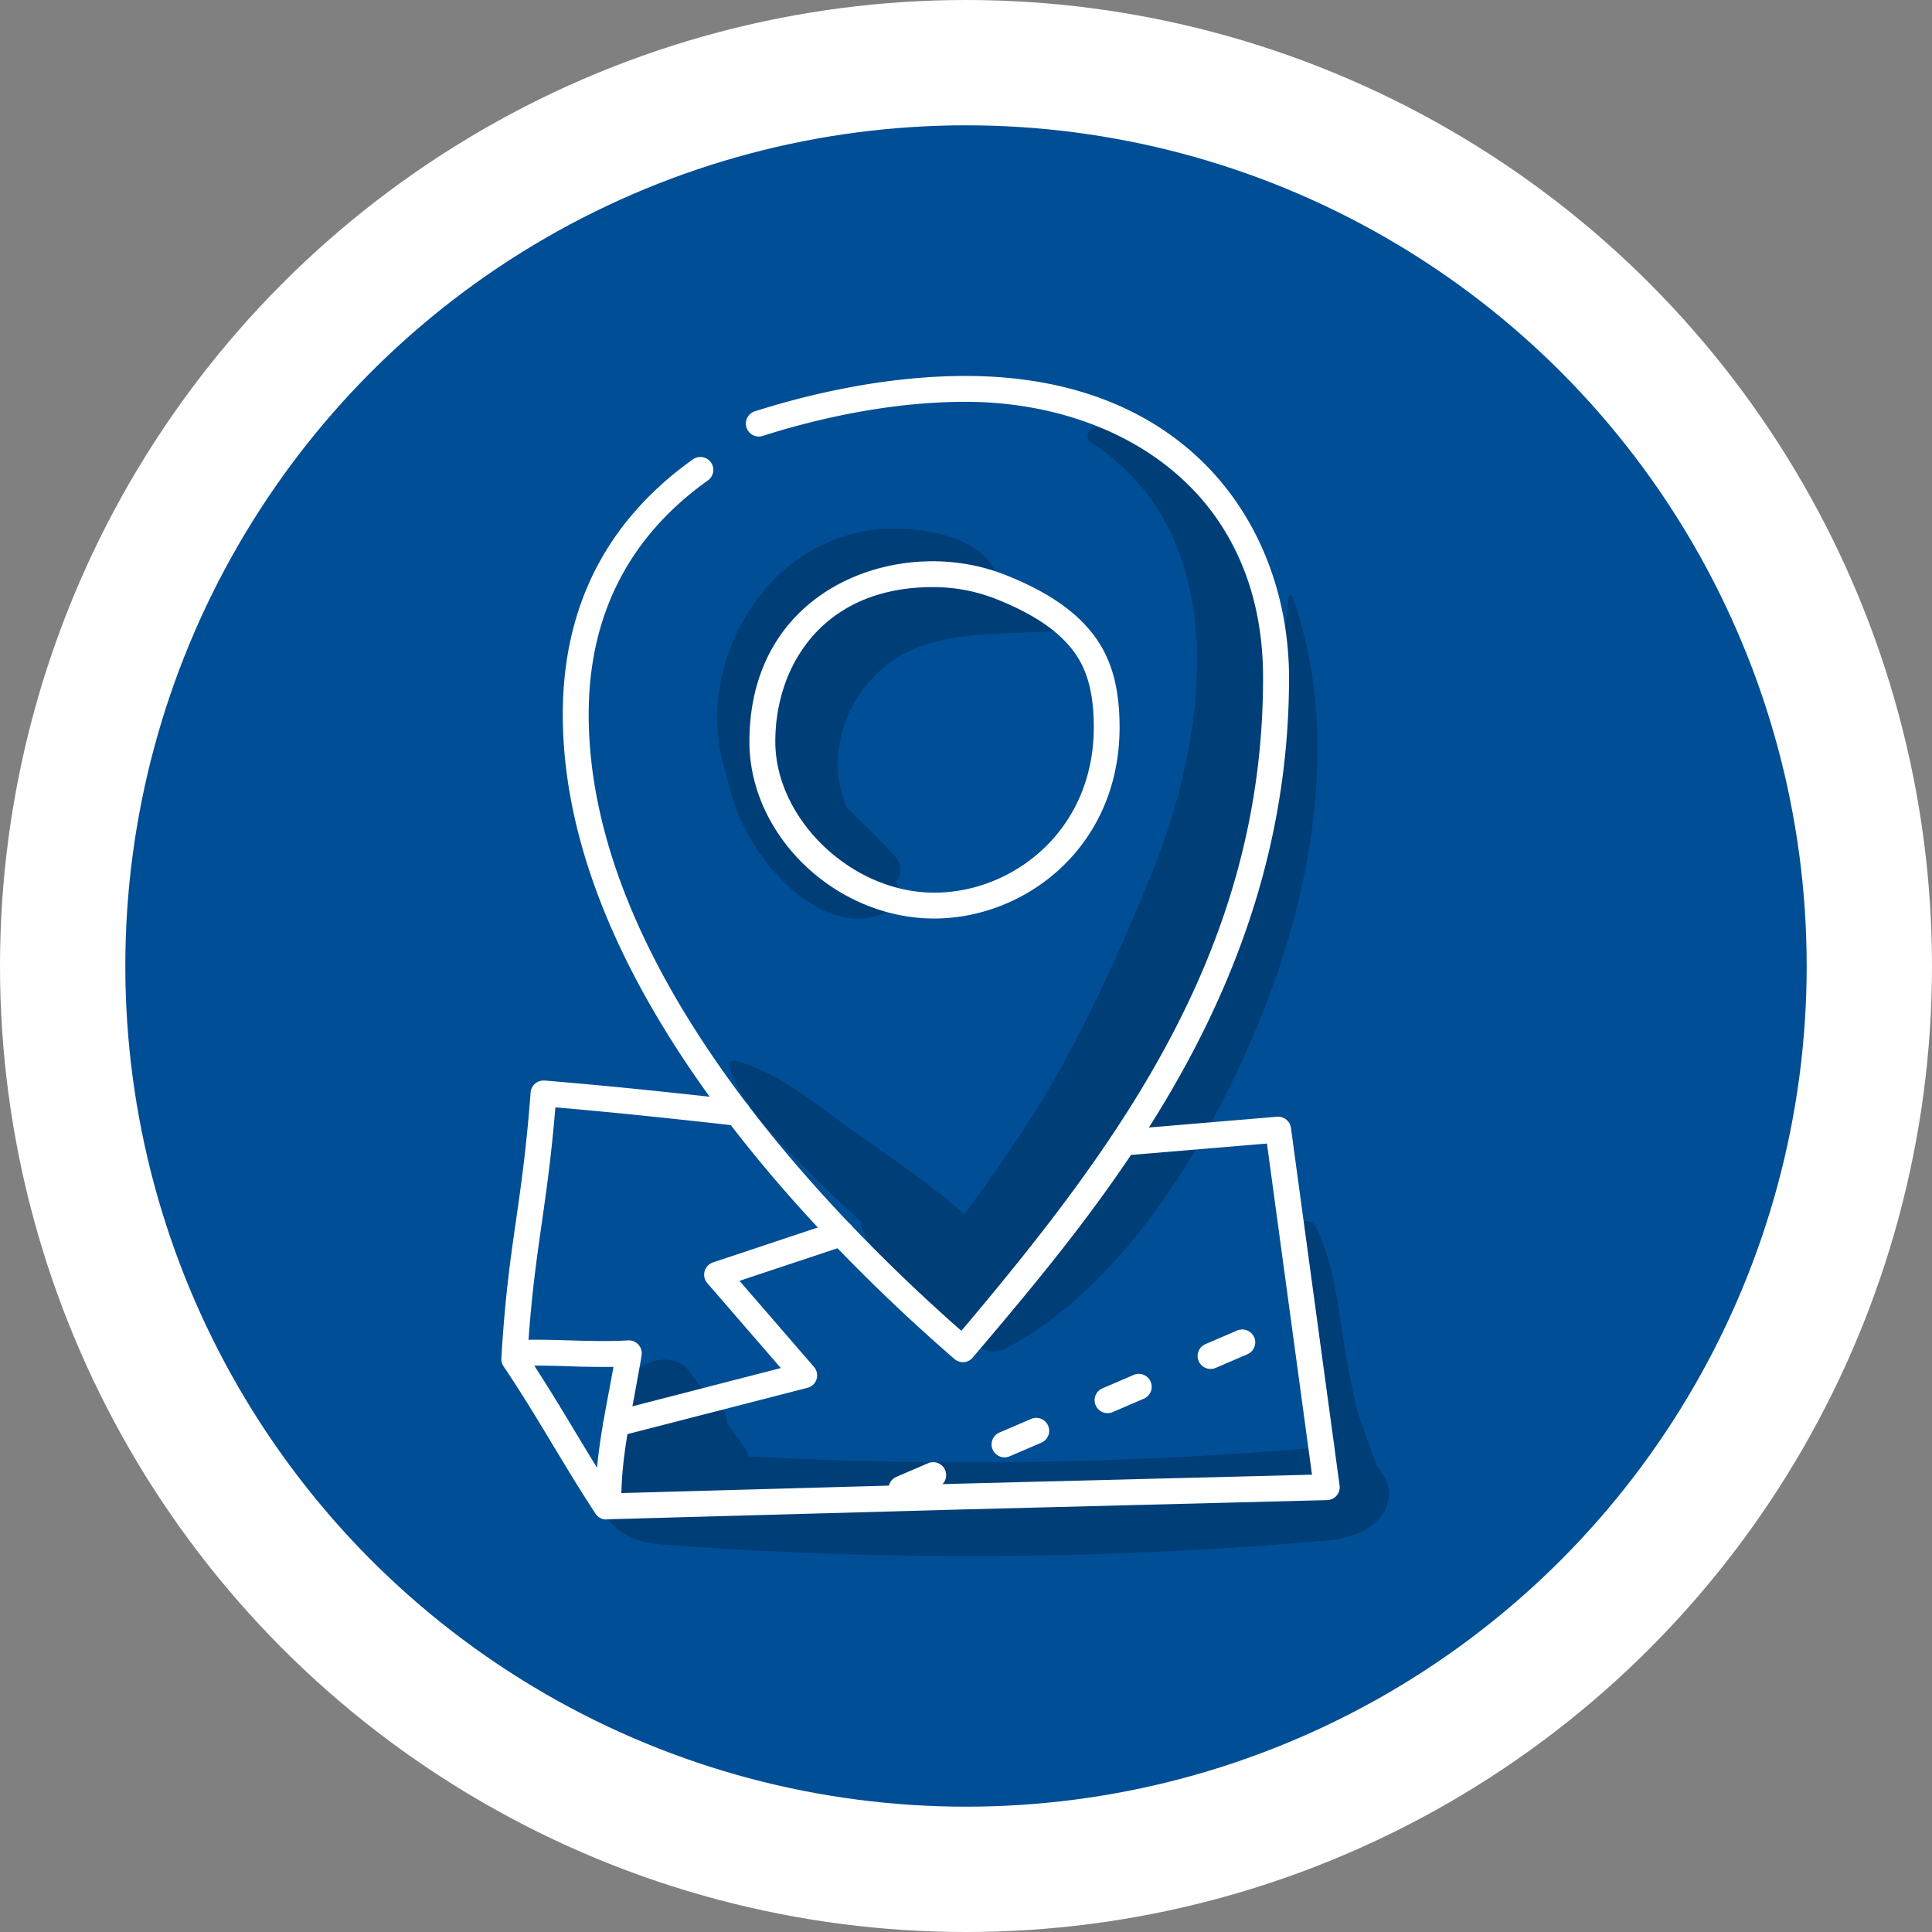 <?xml version="1.0" encoding="UTF-8"?>
<svg xmlns="http://www.w3.org/2000/svg" width="185" height="185" fill="none">
  <rect width="100%" height="100%" fill="#808080" stroke="none"/>
  <circle cx="92.5" cy="92.5" r="86.5" fill="#004E95" stroke="#fff" stroke-width="12"></circle>
  <g clip-path="url(#a)">
    <path fill="#003E77" d="M101.736 59.1C95.466 50.963 82.56 54.264 77 61.518c-2.751 3.59-3.743 8.608-2.446 12.999.769 2.6 3.561 7.221 6.792 6.346a.433.433 0 0 0 .314-.412c.025-2.27-1.355-4.333-1.43-6.71-.099-3.31 1.041-6.371 3.305-8.806 4.635-4.977 11.534-4.003 17.664-4.523.711-.057.959-.775.546-1.312h-.009Z"></path>
    <path fill="#003E77" d="M119.4 55.378c-2.594-6.52-7.105-12.833-14.243-14.451-.901-.206-1.405.982-.628 1.486 13.558 8.748 11.145 27.59 6.064 40.431-2.685 6.784-5.734 13.543-9.287 19.914-2.644 4.738-5.783 9.153-8.964 13.544-3.214-2.947-6.998-5.39-10.526-7.915-3.42-2.443-7.312-5.777-11.434-6.825-.33-.083-.695.231-.579.577 1.355 3.97 5.065 7.461 7.957 10.366 3.23 3.252 6.849 6.644 10.806 9.046-1.99 3.359 3.173 7.105 5.924 4.192 6.007-6.355 10.807-13.782 15.475-21.152 4.825-7.626 9.055-15.797 10.873-24.718 1.669-8.195 1.694-16.638-1.438-24.495Z"></path>
    <path fill="#003E77" d="M83.18 50.798c-5.792.924-10.378 4.844-12.782 10.142-1.975 4.358-2.28 9.062-.777 13.453.364 1.8.975 3.557 1.851 5.224 2.23 4.242 7.502 9.821 12.798 7.997 1.272-.437 2.123-1.89 1.529-3.185.57-.636.586-1.651-.042-2.369-4.784-5.439-11.831-9.524-9.518-18.058.248-.9.603-1.757 1.05-2.55 1.42-2.12 3.437-3.804 5.857-4.86.108-.05.215-.083.314-.125.273-.082.546-.156.835-.222 1.983-.438 4.288-.355 6.27.04 1.52.306 2.843.95 4.413.752.537-.074.818-.43.743-.974-.727-5.043-8.65-5.893-12.533-5.265h-.009ZM123.739 57.12c-.066-.19-.314-.15-.339.049-1.454 12.875-2.619 25.403-7.733 37.477-2.438 5.744-5.511 11.216-9.221 16.233-3.784 5.117-8.576 9.227-12.699 14.006-.975-1.799-3.14-2.633-4.734-3.772-1.8-1.287-3.486-2.798-5.172-4.242-.694-.594-1.71.14-1.272.982 1.115 2.146 2.511 3.953 4.189 5.687 1.545 1.609 3.28 3.565 5.626 3.705.14.008.273 0 .405-.033.165 1.56 1.768 2.839 3.561 1.89 11.534-6.099 19.837-20.302 24.522-32.022 4.891-12.214 7.493-27.276 2.867-39.96Z"></path>
    <path fill="#003E77" d="m131.828 140.409-1.884-5.348c-.487-2.196-.934-4.399-1.281-6.627-.586-3.764-.966-7.362-2.594-10.845-.694-1.485-2.9-.19-2.206 1.288 1.743 3.73 1.9 7.807 2.594 11.801.19 1.09.405 2.179.628 3.26-.049.19-.066.396-.024.628.223 1.353.504 2.673.842 3.977a6.156 6.156 0 0 0-.859 0 392.526 392.526 0 0 1-55.38.917 1.967 1.967 0 0 0-.364-.859c-.554-.759-1.107-1.518-1.653-2.278-.123-1.155-.61-2.211-1.726-3.053a5.954 5.954 0 0 0-.884-.537c-.347-.478-.694-.957-1.05-1.436-1.619-2.228-5.791-.742-5.519 1.37a5.14 5.14 0 0 0-.983.603c-1.024.842-1.85 1.989-1.743 3.169.083.933.041 1.849-.116 2.773l.075-.429c-.108.759-.083 1.477.24 2.187-1.546 2.534.181 6.52 5.146 6.899a393.017 393.017 0 0 0 63.957-.355c3.222-.28 5.924-1.856 5.957-4.481.008-.883-.438-1.824-1.173-2.616v-.008Z"></path>
    <path fill="#fff" d="M89.467 87.953c-9.427 0-17.705-7.915-17.705-16.936 0-11.867 9.096-17.273 17.54-17.273 2.404 0 4.734.437 6.915 1.287 4.388 1.725 7.345 3.863 9.047 6.553 1.322 2.096 1.942 4.655 1.942 8.055 0 11.464-9.022 18.314-17.747 18.314h.008Zm-.165-31.733c-10.41 0-15.062 7.428-15.062 14.797 0 7.37 7.254 14.46 15.227 14.46 7.502 0 15.269-5.926 15.269-15.838 0-2.913-.496-5.05-1.562-6.734-1.413-2.229-3.982-4.044-7.857-5.571a16.34 16.34 0 0 0-6.007-1.114h-.008Z"></path>
    <path fill="#fff" d="M92.194 130.431a1.22 1.22 0 0 1-.81-.306C77.38 117.969 53.89 93.787 53.89 68.418c0-10.325 4.197-18.545 12.459-24.43a1.243 1.243 0 0 1 1.727.29 1.24 1.24 0 0 1-.29 1.725C60.211 51.4 56.37 58.935 56.37 68.418c0 23.834 21.92 46.893 35.684 59.017 15.326-18.148 28.892-36.693 28.892-62.525 0-18.255-14.309-26.434-28.495-26.434-7.535 0-14.699 1.766-19.375 3.252a1.238 1.238 0 1 1-.743-2.36C77.181 37.831 84.6 36 92.458 36c21.399 0 30.974 14.517 30.974 28.91 0 29.38-17.507 50.022-30.297 65.092-.214.255-.52.412-.85.437h-.091v-.008Z"></path>
    <path fill="#fff" d="M58.055 145.501c-.413 0-.81-.207-1.033-.561-1.438-2.188-2.8-4.441-4.114-6.628-1.496-2.484-3.05-5.05-4.693-7.485a1.254 1.254 0 0 1-.207-.768c.347-5.859.868-9.482 1.421-13.32.488-3.384.983-6.875 1.38-12.124.025-.33.182-.635.43-.85.247-.214.578-.313.908-.297 6.445.528 12.765 1.205 18.631 1.865a1.231 1.231 0 0 1 1.09 1.37 1.232 1.232 0 0 1-1.37 1.09c-5.47-.611-11.336-1.246-17.318-1.758-.38 4.655-.85 7.898-1.297 11.051-.529 3.697-1.033 7.188-1.372 12.701 1.587 2.377 3.082 4.845 4.52 7.238 1.19 1.972 2.412 4.003 3.693 5.967l33.18-.925 33.726-.858-4.313-31.708-13.665 1.147a1.24 1.24 0 0 1-1.339-1.13 1.235 1.235 0 0 1 1.132-1.337l14.839-1.247a1.24 1.24 0 0 1 1.33 1.065l4.66 34.242a1.235 1.235 0 0 1-1.19 1.403l-35.105.899-33.908.941-.016.017Z"></path>
    <path fill="#fff" d="M58.262 144.799c-.685 0-1.24-.553-1.24-1.238 0-3.499.654-6.932 1.273-10.258.149-.792.306-1.61.446-2.418a83.917 83.917 0 0 1-4.246-.058c-1.578-.05-3.148-.091-4.701-.033-.661.049-1.256-.504-1.29-1.189a1.243 1.243 0 0 1 1.19-1.287c1.603-.066 3.23-.017 4.867.033 1.941.058 3.966.099 5.569 0 .388-.025.743.124 1 .404.255.281.363.661.305 1.032-.215 1.337-.471 2.682-.71 3.986-.637 3.359-1.232 6.528-1.232 9.797 0 .685-.553 1.237-1.239 1.237l.008-.008ZM86.327 143.792c-.48 0-.934-.28-1.14-.751a1.23 1.23 0 0 1 .652-1.625l3.032-1.304a1.24 1.24 0 0 1 1.628.652 1.23 1.23 0 0 1-.653 1.625l-3.032 1.304a1.256 1.256 0 0 1-.487.099Zm9.865-4.242c-.48 0-.934-.28-1.14-.751a1.232 1.232 0 0 1 .652-1.626l3.032-1.303a1.24 1.24 0 0 1 1.628.651 1.231 1.231 0 0 1-.653 1.626l-3.032 1.304a1.255 1.255 0 0 1-.487.099Zm9.864-4.233c-.479 0-.933-.281-1.14-.751a1.232 1.232 0 0 1 .653-1.626l3.032-1.304a1.24 1.24 0 0 1 .975 2.278l-3.032 1.304a1.256 1.256 0 0 1-.488.099Zm9.865-4.234c-.479 0-.933-.281-1.14-.751a1.233 1.233 0 0 1 .653-1.626l3.032-1.304a1.242 1.242 0 0 1 1.628.652 1.233 1.233 0 0 1-.653 1.626l-3.032 1.304a1.256 1.256 0 0 1-.488.099Z"></path>
    <path fill="#fff" d="M58.996 137.578a1.236 1.236 0 0 1-1.198-.924 1.244 1.244 0 0 1 .892-1.511L74.768 131l-7.039-8.129a1.242 1.242 0 0 1 .545-1.989l11.873-3.953a1.239 1.239 0 0 1 1.57.784 1.237 1.237 0 0 1-.785 1.568l-10.121 3.367 7.13 8.237c.28.322.372.767.248 1.18a1.197 1.197 0 0 1-.876.825l-18.011 4.638a1.354 1.354 0 0 1-.314.042l.008.008Z"></path>
  </g>
  <defs>
    <clipPath id="a">
      <path fill="#fff" d="M48 36h85v113H48z"></path>
    </clipPath>
  </defs>
</svg>
